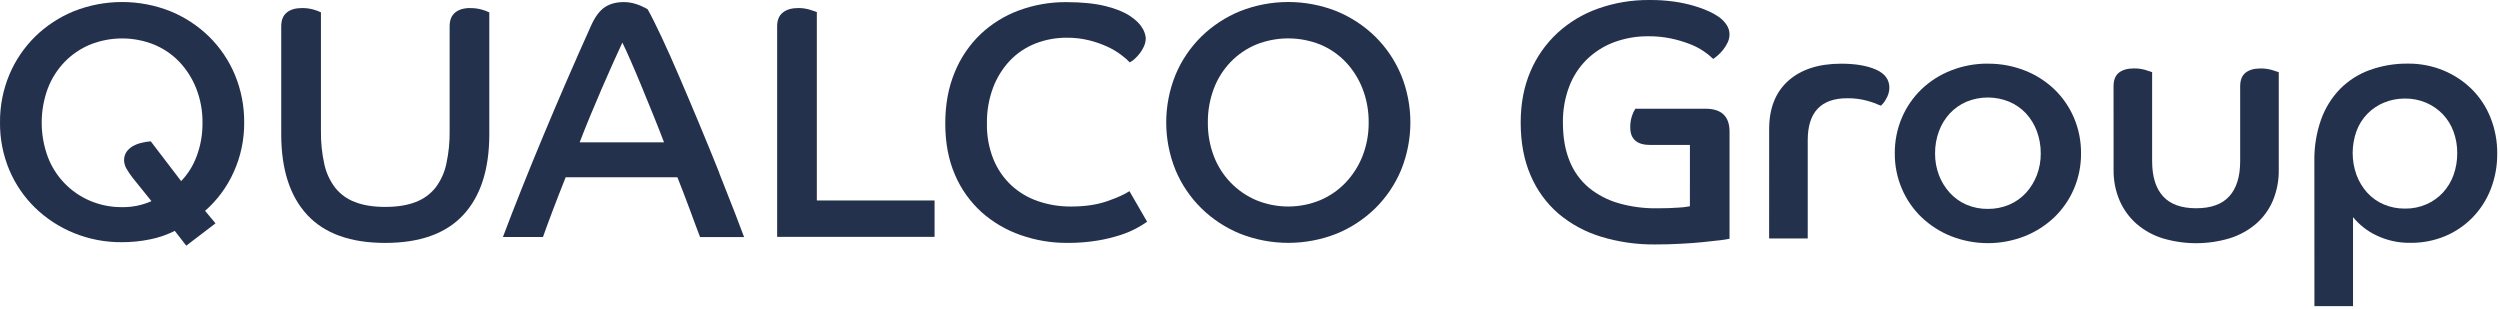 <svg width="259" height="32" viewBox="0 0 259 32" fill="none" xmlns="http://www.w3.org/2000/svg">
<path d="M48.728 0.832C48.054 0.832 47.535 0.987 47.155 1.299C46.774 1.61 46.582 2.087 46.582 2.733V13.551C46.6 14.706 46.483 15.86 46.235 16.99C46.048 17.881 45.665 18.72 45.114 19.445C44.576 20.116 43.867 20.629 43.061 20.93C42.204 21.267 41.156 21.436 39.915 21.436C38.674 21.436 37.626 21.267 36.769 20.93C35.964 20.629 35.255 20.115 34.719 19.443C34.169 18.717 33.785 17.879 33.596 16.988C33.348 15.859 33.232 14.705 33.249 13.549V1.28C33.017 1.165 32.775 1.073 32.525 1.004C32.121 0.885 31.701 0.828 31.28 0.835C30.607 0.835 30.082 0.991 29.707 1.302C29.323 1.612 29.135 2.09 29.135 2.737V13.899C29.135 17.54 30.033 20.329 31.829 22.264C33.626 24.2 36.32 25.167 39.913 25.166C43.506 25.166 46.201 24.199 47.997 22.264C49.793 20.33 50.692 17.541 50.692 13.899V1.285C50.46 1.17 50.217 1.078 49.967 1.009C49.564 0.89 49.144 0.833 48.723 0.84" fill="#24314D"/>
<path d="M117.011 19.804C116.527 20.128 115.76 20.473 114.71 20.842C113.661 21.21 112.41 21.395 110.96 21.396C109.796 21.405 108.639 21.218 107.538 20.842C106.512 20.492 105.57 19.933 104.772 19.2C103.969 18.445 103.337 17.526 102.92 16.505C102.449 15.325 102.22 14.062 102.246 12.791C102.226 11.524 102.443 10.264 102.884 9.076C103.276 8.037 103.87 7.085 104.631 6.276C105.369 5.504 106.266 4.902 107.26 4.512C108.305 4.103 109.419 3.898 110.542 3.908C111.299 3.902 112.054 3.989 112.79 4.167C113.43 4.322 114.054 4.536 114.655 4.805C115.161 5.03 115.642 5.308 116.088 5.636C116.431 5.88 116.751 6.157 117.041 6.463C117.216 6.372 117.379 6.259 117.525 6.126C117.721 5.953 117.901 5.762 118.06 5.555C118.24 5.326 118.391 5.076 118.51 4.81C118.635 4.54 118.701 4.245 118.702 3.946C118.669 3.57 118.543 3.208 118.336 2.892C118.095 2.466 117.663 2.05 117.058 1.648C116.453 1.245 115.611 0.903 114.552 0.637C113.493 0.371 112.134 0.221 110.473 0.221C108.812 0.208 107.161 0.493 105.601 1.063C104.119 1.604 102.761 2.438 101.61 3.517C100.441 4.63 99.523 5.979 98.915 7.475C98.258 9.04 97.93 10.814 97.93 12.798C97.93 14.802 98.266 16.576 98.94 18.12C99.57 19.596 100.514 20.918 101.706 21.994C102.881 23.035 104.249 23.836 105.732 24.351C107.285 24.898 108.921 25.173 110.567 25.163C111.621 25.172 112.674 25.091 113.713 24.921C114.528 24.787 115.331 24.591 116.117 24.336C116.702 24.146 117.27 23.903 117.811 23.609C118.174 23.409 118.527 23.191 118.867 22.953H118.83L117.011 19.804Z" fill="#24314D"/>
<path d="M21.652 3.785C20.497 2.661 19.136 1.77 17.643 1.16C14.434 -0.108 10.863 -0.108 7.653 1.16C6.161 1.769 4.8 2.66 3.645 3.785C2.499 4.914 1.589 6.259 0.966 7.741C0.314 9.307 -0.014 10.988 0.001 12.684C-0.016 14.375 0.312 16.051 0.964 17.61C1.587 19.083 2.498 20.416 3.643 21.531C4.8 22.649 6.161 23.535 7.652 24.141C9.237 24.786 10.935 25.109 12.647 25.091C13.621 25.093 14.594 24.995 15.548 24.798C16.437 24.622 17.298 24.326 18.107 23.917L19.296 25.452L22.327 23.138L21.246 21.843C22.506 20.739 23.514 19.377 24.201 17.849C24.94 16.229 25.314 14.465 25.298 12.684C25.312 10.988 24.983 9.307 24.331 7.741C23.711 6.258 22.8 4.913 21.653 3.785H21.652ZM20.372 16.182C20.024 17.145 19.476 18.025 18.765 18.762L15.619 14.641C15.293 14.666 14.97 14.718 14.652 14.798C14.345 14.87 14.048 14.983 13.77 15.135C13.511 15.282 13.287 15.483 13.113 15.724C12.937 15.984 12.847 16.293 12.855 16.607C12.863 16.932 12.958 17.25 13.132 17.526C13.33 17.858 13.549 18.176 13.789 18.479L15.69 20.837C14.734 21.264 13.695 21.476 12.648 21.459C11.509 21.471 10.38 21.247 9.331 20.802C8.326 20.377 7.418 19.751 6.663 18.964C5.909 18.176 5.322 17.243 4.94 16.221C4.113 13.951 4.113 11.463 4.94 9.193C5.33 8.161 5.924 7.218 6.687 6.421C7.436 5.647 8.336 5.035 9.331 4.622C11.461 3.768 13.838 3.768 15.968 4.622C16.959 5.033 17.853 5.645 18.593 6.421C19.349 7.224 19.942 8.165 20.34 9.193C20.775 10.313 20.992 11.506 20.978 12.708C20.994 13.895 20.789 15.075 20.373 16.187" fill="#24314D"/>
<path d="M84.624 1.244C84.507 1.198 84.266 1.119 83.897 1.003C83.504 0.885 83.096 0.828 82.686 0.834C82.012 0.834 81.484 0.99 81.1 1.301C80.704 1.611 80.512 2.089 80.512 2.736V24.538H96.821V20.768H84.624V1.244Z" fill="#24314D"/>
<path d="M74.523 17.92C73.91 16.389 73.246 14.765 72.532 13.048C71.818 11.331 71.121 9.684 70.442 8.105C69.768 6.526 69.135 5.104 68.541 3.839C67.947 2.574 67.468 1.619 67.104 0.976C67.025 0.916 66.939 0.864 66.85 0.821C66.698 0.74 66.513 0.653 66.296 0.56C66.049 0.46 65.794 0.379 65.534 0.318C65.245 0.249 64.949 0.215 64.652 0.215C63.844 0.215 63.175 0.394 62.648 0.752C62.121 1.107 61.637 1.747 61.23 2.669C60.399 4.512 59.564 6.402 58.724 8.337C57.884 10.273 57.072 12.182 56.287 14.063C55.501 15.943 54.753 17.775 54.042 19.559C53.331 21.343 52.685 23.007 52.103 24.552H56.253C56.504 23.839 56.831 22.947 57.237 21.874C57.642 20.802 58.097 19.633 58.601 18.368H70.181C70.361 18.829 70.572 19.358 70.801 19.958C71.03 20.557 71.255 21.15 71.474 21.738C71.693 22.326 71.895 22.873 72.081 23.382C72.266 23.89 72.418 24.279 72.527 24.561H77.089C76.905 24.055 76.583 23.209 76.123 22.021C75.662 20.833 75.127 19.474 74.518 17.944L74.523 17.92ZM60.054 14.744C60.398 13.846 60.766 12.924 61.157 11.979C61.549 11.033 61.942 10.106 62.336 9.196C62.727 8.286 63.107 7.421 63.476 6.603C63.842 5.788 64.179 5.053 64.477 4.413C64.683 4.827 64.964 5.437 65.319 6.244C65.674 7.051 66.053 7.944 66.456 8.922C66.862 9.902 67.267 10.902 67.685 11.928C68.103 12.954 68.468 13.892 68.793 14.744H60.054Z" fill="#24314D"/>
<path d="M145.143 7.742C144.521 6.259 143.612 4.914 142.467 3.785C141.312 2.661 139.951 1.769 138.459 1.158C135.25 -0.109 131.679 -0.109 128.47 1.158C126.977 1.768 125.616 2.66 124.462 3.785C123.317 4.914 122.408 6.258 121.787 7.742C120.498 10.911 120.498 14.458 121.787 17.627C122.408 19.111 123.319 20.456 124.467 21.583C125.62 22.711 126.982 23.604 128.475 24.212C131.685 25.477 135.254 25.477 138.464 24.212C139.957 23.603 141.318 22.71 142.472 21.583C143.617 20.455 144.527 19.11 145.148 17.627C146.438 14.458 146.438 10.911 145.148 7.742H145.143ZM141.155 16.176C140.753 17.192 140.159 18.122 139.407 18.916C138.663 19.696 137.768 20.316 136.776 20.738C134.652 21.614 132.267 21.614 130.142 20.738C129.142 20.312 128.237 19.688 127.483 18.904C126.729 18.12 126.141 17.192 125.754 16.176C125.331 15.062 125.12 13.878 125.134 12.686C125.121 11.489 125.332 10.3 125.754 9.18C126.142 8.149 126.736 7.208 127.5 6.414C128.249 5.641 129.148 5.028 130.142 4.614C132.272 3.765 134.646 3.765 136.776 4.614C137.767 5.026 138.662 5.639 139.405 6.414C140.162 7.214 140.756 8.152 141.155 9.178C141.589 10.296 141.805 11.486 141.793 12.684C141.806 13.878 141.59 15.062 141.155 16.174" fill="#24314D"/>
<path d="M175.076 15.017H170.964C169.584 15.017 168.894 14.409 168.894 13.193C168.886 12.775 168.952 12.36 169.088 11.965C169.167 11.716 169.28 11.48 169.424 11.263H176.69C178.35 11.263 179.181 12.057 179.181 13.647V24.734C178.847 24.805 178.51 24.857 178.17 24.892C177.68 24.951 177.089 25.015 176.398 25.086C175.708 25.157 174.942 25.213 174.101 25.254C173.259 25.302 172.382 25.325 171.471 25.325C169.569 25.345 167.676 25.073 165.858 24.518C164.243 24.031 162.745 23.219 161.455 22.132C160.208 21.053 159.224 19.703 158.579 18.186C157.888 16.608 157.543 14.777 157.543 12.696C157.543 10.731 157.88 8.965 158.553 7.398C159.198 5.883 160.156 4.522 161.364 3.404C162.589 2.286 164.026 1.427 165.591 0.878C167.287 0.282 169.074 -0.015 170.871 0.001C171.74 -0.008 172.608 0.049 173.468 0.169C174.156 0.268 174.835 0.414 175.502 0.607C176.011 0.755 176.509 0.937 176.993 1.151C177.329 1.299 177.652 1.475 177.958 1.678C178.325 1.911 178.638 2.218 178.879 2.579C179.069 2.866 179.172 3.201 179.177 3.544C179.178 3.841 179.112 4.135 178.984 4.403C178.859 4.665 178.706 4.913 178.527 5.141C178.364 5.35 178.182 5.544 177.983 5.72C177.828 5.859 177.663 5.988 177.491 6.106C177.183 5.807 176.848 5.537 176.491 5.299C176.03 4.992 175.536 4.739 175.017 4.545C174.396 4.309 173.757 4.121 173.106 3.984C172.346 3.827 171.571 3.751 170.795 3.758C169.575 3.743 168.362 3.951 167.217 4.373C166.169 4.764 165.213 5.367 164.409 6.145C163.597 6.941 162.969 7.905 162.567 8.969C162.119 10.163 161.9 11.43 161.918 12.704C161.918 14.248 162.152 15.581 162.621 16.704C163.049 17.773 163.736 18.719 164.62 19.458C165.524 20.192 166.569 20.735 167.69 21.054C168.973 21.419 170.302 21.596 171.636 21.58C172.5 21.58 173.249 21.556 173.881 21.509C174.281 21.492 174.68 21.445 175.073 21.369L175.076 15.017Z" fill="#24314D"/>
<path d="M183.285 13.368C183.285 11.217 183.945 9.55 185.267 8.369C186.588 7.188 188.418 6.598 190.757 6.598C192.23 6.598 193.429 6.803 194.353 7.212C195.277 7.622 195.739 8.248 195.739 9.09C195.734 9.499 195.618 9.9 195.402 10.247C195.267 10.514 195.082 10.752 194.858 10.949C194.382 10.735 193.889 10.559 193.384 10.424C192.732 10.252 192.06 10.169 191.385 10.178C188.649 10.178 187.281 11.628 187.281 14.528V24.702H183.281L183.285 13.368Z" fill="#24314D"/>
<path d="M205.948 6.597C207.25 6.587 208.542 6.826 209.754 7.299C210.895 7.742 211.938 8.403 212.824 9.246C213.693 10.082 214.385 11.085 214.859 12.194C215.357 13.364 215.608 14.626 215.595 15.899C215.605 17.158 215.354 18.407 214.859 19.565C214.385 20.674 213.693 21.676 212.824 22.512C211.935 23.355 210.893 24.021 209.754 24.473C207.307 25.43 204.589 25.43 202.142 24.473C201.002 24.02 199.96 23.353 199.072 22.507C198.202 21.671 197.51 20.669 197.037 19.56C196.541 18.402 196.291 17.153 196.301 15.893C196.288 14.621 196.539 13.359 197.037 12.188C197.511 11.079 198.203 10.077 199.072 9.241C199.958 8.398 201.001 7.737 202.142 7.294C203.354 6.821 204.646 6.582 205.948 6.592V6.597ZM205.948 21.642C206.707 21.649 207.459 21.5 208.158 21.204C208.818 20.924 209.41 20.505 209.894 19.976C210.378 19.442 210.759 18.824 211.017 18.152C211.292 17.429 211.429 16.662 211.421 15.889C211.427 15.105 211.29 14.326 211.017 13.591C210.767 12.91 210.385 12.285 209.894 11.751C209.406 11.23 208.814 10.818 208.158 10.54C206.736 9.955 205.141 9.955 203.72 10.54C203.07 10.821 202.484 11.233 202 11.751C201.509 12.284 201.127 12.91 200.877 13.591C200.604 14.326 200.467 15.105 200.473 15.889C200.465 16.662 200.602 17.429 200.877 18.152C201.135 18.824 201.516 19.443 202 19.976C202.48 20.502 203.066 20.921 203.72 21.204C204.424 21.503 205.183 21.653 205.948 21.642Z" fill="#24314D"/>
<path d="M218.963 8.947C218.963 8.293 219.15 7.819 219.524 7.526C219.898 7.233 220.424 7.087 221.102 7.088C221.493 7.084 221.883 7.138 222.259 7.246C222.609 7.352 222.843 7.428 222.961 7.474V16.699C222.961 18.29 223.335 19.501 224.084 20.33C224.833 21.16 225.979 21.575 227.522 21.575C229.065 21.575 230.211 21.16 230.959 20.33C231.707 19.501 232.081 18.29 232.082 16.699V8.952C232.082 8.298 232.269 7.824 232.643 7.531C233.017 7.238 233.531 7.092 234.186 7.093C234.589 7.088 234.99 7.141 235.378 7.251C235.728 7.357 235.962 7.433 236.08 7.479V17.584C236.098 18.684 235.889 19.777 235.466 20.794C235.073 21.718 234.473 22.54 233.712 23.197C232.916 23.872 231.99 24.379 230.993 24.687C228.727 25.365 226.313 25.365 224.047 24.687C223.056 24.381 222.139 23.873 221.353 23.197C220.599 22.534 220 21.714 219.599 20.794C219.165 19.78 218.95 18.686 218.968 17.584L218.963 8.947Z" fill="#24314D"/>
<path d="M239.768 16.701C239.741 15.226 239.979 13.758 240.47 12.368C240.893 11.188 241.563 10.111 242.435 9.21C243.297 8.344 244.339 7.679 245.487 7.263C246.757 6.803 248.1 6.575 249.451 6.59C250.713 6.577 251.965 6.817 253.133 7.295C254.225 7.743 255.22 8.399 256.063 9.225C256.907 10.065 257.569 11.068 258.01 12.172C258.485 13.354 258.724 14.617 258.712 15.891C258.727 17.169 258.495 18.437 258.029 19.626C257.599 20.719 256.955 21.715 256.134 22.555C255.324 23.378 254.358 24.031 253.291 24.473C252.162 24.937 250.952 25.17 249.731 25.157C248.508 25.18 247.297 24.916 246.194 24.386C245.256 23.943 244.429 23.296 243.774 22.491V31.715H239.774L239.768 16.701ZM249.17 21.61C249.923 21.619 250.668 21.47 251.36 21.172C252.01 20.892 252.595 20.479 253.079 19.962C253.566 19.434 253.942 18.814 254.184 18.138C254.446 17.406 254.577 16.634 254.569 15.857C254.576 15.098 254.445 14.343 254.184 13.629C253.941 12.964 253.565 12.355 253.079 11.841C252.591 11.333 252.006 10.927 251.36 10.648C250.668 10.352 249.923 10.202 249.17 10.21C248.42 10.202 247.675 10.346 246.981 10.631C246.331 10.897 245.742 11.294 245.253 11.798C244.764 12.302 244.385 12.902 244.14 13.56C243.602 15.039 243.602 16.659 244.14 18.138C244.39 18.809 244.765 19.428 245.244 19.962C245.719 20.482 246.299 20.894 246.945 21.172C247.649 21.472 248.408 21.621 249.174 21.61" fill="#24314D"/>
</svg>
